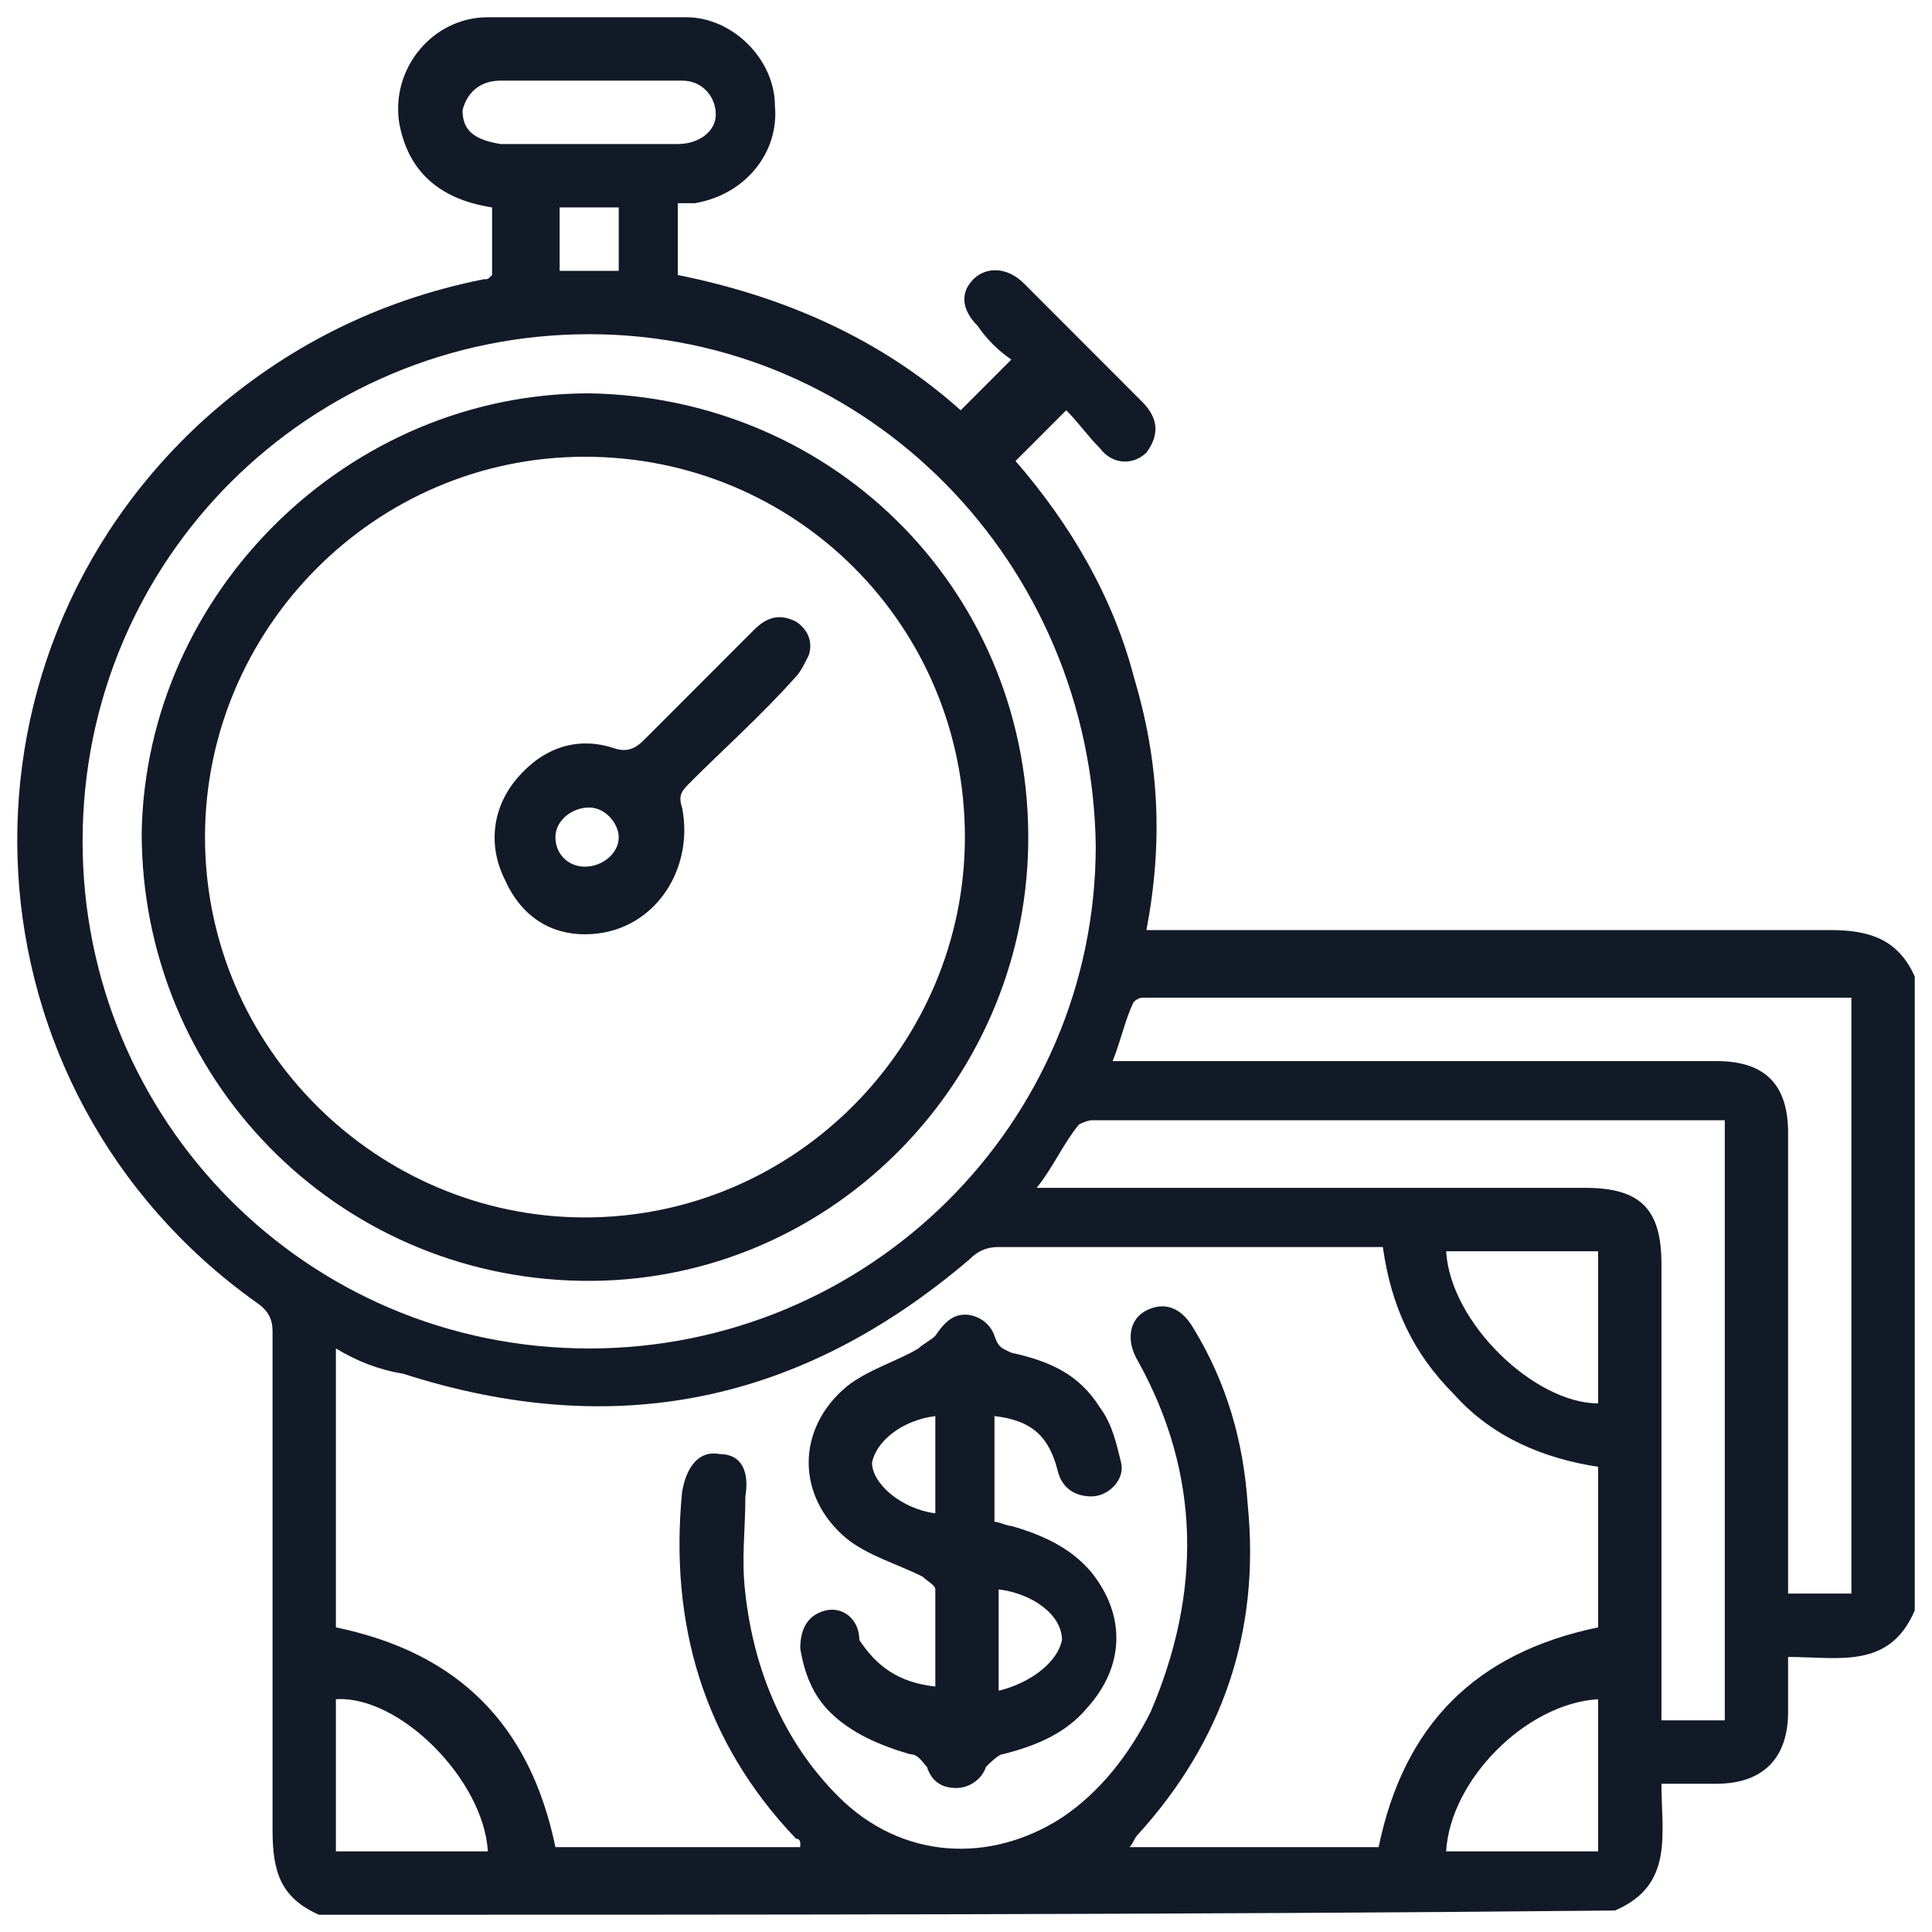 <svg width="56" height="56" viewBox="0 0 56 56" fill="none" xmlns="http://www.w3.org/2000/svg">
<path d="M9.246 55.5C8.145 55.01 7.9 54.275 7.9 53.05C7.9 48.273 7.9 43.373 7.9 38.596C7.9 38.228 7.778 37.983 7.411 37.738C-1.155 31.614 -1.889 19.242 5.942 12.137C8.267 10.055 10.959 8.707 14.018 8.095C14.141 8.095 14.141 8.095 14.263 7.972C14.263 7.237 14.263 6.625 14.263 6.012C12.672 5.767 11.816 4.91 11.571 3.562C11.326 1.97 12.55 0.5 14.141 0.5C16.099 0.5 18.056 0.5 19.892 0.5C21.238 0.5 22.462 1.725 22.462 3.072C22.584 4.42 21.605 5.645 20.137 5.89C20.014 5.89 19.892 5.89 19.647 5.89C19.647 6.257 19.647 6.502 19.647 6.87C19.647 7.237 19.647 7.605 19.647 7.972C22.706 8.585 25.521 9.81 27.846 11.892C28.335 11.402 28.825 10.912 29.314 10.422C28.947 10.177 28.58 9.81 28.335 9.442C27.846 8.952 27.846 8.462 28.213 8.095C28.58 7.727 29.192 7.727 29.681 8.217C30.782 9.32 32.006 10.545 33.107 11.647C33.597 12.137 33.597 12.627 33.23 13.117C32.862 13.484 32.251 13.484 31.884 12.994C31.517 12.627 31.272 12.259 30.905 11.892C30.415 12.382 29.926 12.872 29.436 13.362C31.027 15.199 32.251 17.282 32.862 19.609C33.597 22.059 33.719 24.386 33.23 26.959C33.474 26.959 33.719 26.959 33.964 26.959C40.327 26.959 46.69 26.959 53.053 26.959C54.154 26.959 55.011 27.204 55.5 28.306C55.5 34.431 55.5 40.556 55.5 46.68C54.766 48.395 53.297 48.028 51.829 48.028C51.829 48.518 51.829 49.008 51.829 49.62C51.829 50.968 51.095 51.703 49.749 51.703C49.259 51.703 48.77 51.703 48.158 51.703C48.158 53.173 48.525 54.642 46.812 55.377C34.331 55.5 21.727 55.5 9.246 55.5ZM9.736 39.086C9.736 41.903 9.736 44.475 9.736 47.17C13.284 47.905 15.364 49.988 16.099 53.54C18.546 53.54 20.871 53.54 23.196 53.54V53.418C23.196 53.418 23.196 53.295 23.073 53.295C20.381 50.478 19.402 47.048 19.77 43.251C19.892 42.516 20.259 42.026 20.871 42.148C21.483 42.148 21.727 42.638 21.605 43.373C21.605 44.353 21.483 45.211 21.605 46.19C21.85 48.395 22.706 50.478 24.297 52.07C26.133 53.908 28.702 54.03 30.782 52.683C31.884 51.948 32.74 50.845 33.352 49.62C34.82 46.19 34.82 42.761 32.985 39.453C32.618 38.841 32.74 38.228 33.23 37.983C33.719 37.738 34.209 37.861 34.576 38.473C35.555 40.066 36.044 41.781 36.166 43.618C36.533 47.293 35.432 50.478 32.985 53.173C32.863 53.295 32.862 53.418 32.74 53.54C35.188 53.54 37.635 53.54 39.96 53.54C40.694 49.988 42.774 47.905 46.323 47.17C46.323 45.578 46.323 44.108 46.323 42.516C44.732 42.271 43.264 41.658 42.162 40.433C40.939 39.208 40.327 37.861 40.082 36.146C39.837 36.146 39.715 36.146 39.47 36.146C35.922 36.146 32.495 36.146 28.947 36.146C28.58 36.146 28.335 36.268 28.09 36.513C23.196 40.678 17.812 41.781 11.694 39.821C10.959 39.698 10.348 39.453 9.736 39.086ZM17.078 9.687C9.001 9.687 2.394 16.179 2.394 24.386C2.394 32.471 8.879 39.086 17.078 39.086C25.154 39.086 31.761 32.594 31.761 24.509C31.639 16.302 25.154 9.687 17.078 9.687ZM53.664 28.919C53.42 28.919 53.297 28.919 53.053 28.919C46.567 28.919 39.96 28.919 33.474 28.919C33.352 28.919 33.23 28.919 33.107 28.919C32.985 28.919 32.862 29.041 32.862 29.041C32.618 29.531 32.495 30.144 32.251 30.756C32.495 30.756 32.74 30.756 32.985 30.756C38.614 30.756 44.12 30.756 49.749 30.756C51.217 30.756 51.829 31.491 51.829 32.839C51.829 37.126 51.829 41.413 51.829 45.578C51.829 45.823 51.829 45.945 51.829 46.19C52.441 46.19 53.053 46.19 53.664 46.19C53.664 40.556 53.664 34.798 53.664 28.919ZM30.048 34.431C30.293 34.431 30.538 34.431 30.782 34.431C35.799 34.431 40.939 34.431 45.956 34.431C47.546 34.431 48.158 35.043 48.158 36.636C48.158 40.801 48.158 45.088 48.158 49.253C48.158 49.498 48.158 49.62 48.158 49.865C48.77 49.865 49.382 49.865 49.994 49.865C49.994 44.108 49.994 38.228 49.994 32.471C49.871 32.471 49.871 32.471 49.871 32.471C43.753 32.471 37.757 32.471 31.639 32.471C31.517 32.471 31.272 32.594 31.272 32.594C30.782 33.206 30.538 33.819 30.048 34.431ZM46.323 49.253C44.242 49.375 42.04 51.58 41.917 53.663C43.386 53.663 44.854 53.663 46.323 53.663C46.323 52.07 46.323 50.723 46.323 49.253ZM14.141 53.663C14.018 51.58 11.571 49.13 9.736 49.253C9.736 50.723 9.736 52.193 9.736 53.663C11.204 53.663 12.672 53.663 14.141 53.663ZM41.917 36.268C42.04 38.351 44.487 40.678 46.323 40.678C46.323 39.208 46.323 37.738 46.323 36.268C44.854 36.268 43.386 36.268 41.917 36.268ZM17.078 4.175C17.934 4.175 18.791 4.175 19.647 4.175C20.259 4.175 20.748 3.807 20.748 3.317C20.748 2.827 20.381 2.337 19.77 2.337C18.056 2.337 16.221 2.337 14.508 2.337C13.896 2.337 13.529 2.705 13.407 3.195C13.407 3.807 13.774 4.052 14.508 4.175C15.364 4.175 16.221 4.175 17.078 4.175ZM17.934 7.85C17.934 7.237 17.934 6.625 17.934 6.012C17.322 6.012 16.71 6.012 16.221 6.012C16.221 6.625 16.221 7.237 16.221 7.85C16.71 7.85 17.322 7.85 17.934 7.85Z" fill="#121A28"/>
<path d="M27.111 48.886C27.111 47.906 27.111 47.048 27.111 46.069C27.111 45.946 26.867 45.824 26.744 45.701C26.01 45.334 25.154 45.089 24.542 44.599C23.073 43.374 23.073 41.414 24.542 40.189C25.154 39.699 26.01 39.454 26.622 39.086C26.744 38.964 26.989 38.841 27.111 38.719C27.356 38.351 27.601 38.106 27.968 38.106C28.335 38.106 28.702 38.351 28.825 38.719C28.947 39.086 29.069 39.086 29.314 39.209C30.415 39.454 31.272 39.821 31.884 40.801C32.251 41.291 32.373 41.904 32.495 42.394C32.618 42.884 32.128 43.374 31.639 43.374C31.149 43.374 30.782 43.129 30.66 42.639C30.415 41.659 29.926 41.169 28.825 41.046C28.825 42.026 28.825 43.006 28.825 44.109C28.947 44.109 29.192 44.231 29.314 44.231C30.171 44.476 31.027 44.844 31.639 45.579C32.618 46.803 32.618 48.273 31.517 49.498C30.905 50.233 30.048 50.601 29.069 50.846C28.947 50.846 28.702 51.091 28.58 51.213C28.457 51.581 28.09 51.826 27.723 51.826C27.234 51.826 26.989 51.581 26.867 51.213C26.744 51.091 26.622 50.846 26.377 50.846C25.521 50.601 24.664 50.233 24.052 49.621C23.563 49.131 23.318 48.519 23.196 47.783C23.196 47.171 23.441 46.804 23.93 46.681C24.419 46.559 24.909 46.926 24.909 47.538C25.398 48.273 26.01 48.763 27.111 48.886ZM27.111 41.046C26.133 41.169 25.398 41.781 25.276 42.394C25.276 43.006 26.133 43.741 27.111 43.864C27.111 42.884 27.111 42.026 27.111 41.046ZM28.947 46.069C28.947 47.048 28.947 48.029 28.947 49.008C29.926 48.764 30.66 48.151 30.782 47.538C30.782 46.803 29.926 46.191 28.947 46.069Z" fill="#121A28"/>
<path d="M17.078 11.401C24.297 11.524 29.926 17.281 29.803 24.508C29.681 31.491 23.93 37.248 16.833 37.125C9.736 37.003 4.107 31.245 4.107 24.141C4.229 17.159 10.103 11.401 17.078 11.401ZM16.955 13.239C10.837 13.239 5.942 18.261 5.942 24.263C5.942 30.388 10.959 35.288 16.955 35.288C23.073 35.288 27.968 30.265 27.968 24.263C27.968 18.139 23.073 13.239 16.955 13.239Z" fill="#121A28"/>
<path d="M16.955 27.081C15.976 27.081 15.12 26.591 14.63 25.489C14.141 24.509 14.263 23.406 14.997 22.549C15.732 21.692 16.71 21.324 17.812 21.691C18.179 21.814 18.424 21.692 18.668 21.447C19.77 20.344 20.871 19.242 21.85 18.262C22.217 17.894 22.584 17.772 23.073 18.017C23.441 18.262 23.563 18.629 23.441 18.997C23.318 19.242 23.196 19.487 23.073 19.609C22.095 20.712 20.993 21.692 20.014 22.671C19.77 22.916 19.647 23.039 19.77 23.406C20.137 25.244 18.913 27.081 16.955 27.081ZM17.078 23.406C16.588 23.406 16.099 23.774 16.099 24.264C16.099 24.754 16.466 25.121 16.955 25.121C17.445 25.121 17.934 24.754 17.934 24.264C17.934 23.896 17.567 23.406 17.078 23.406Z" fill="#121A28"/>
</svg>
